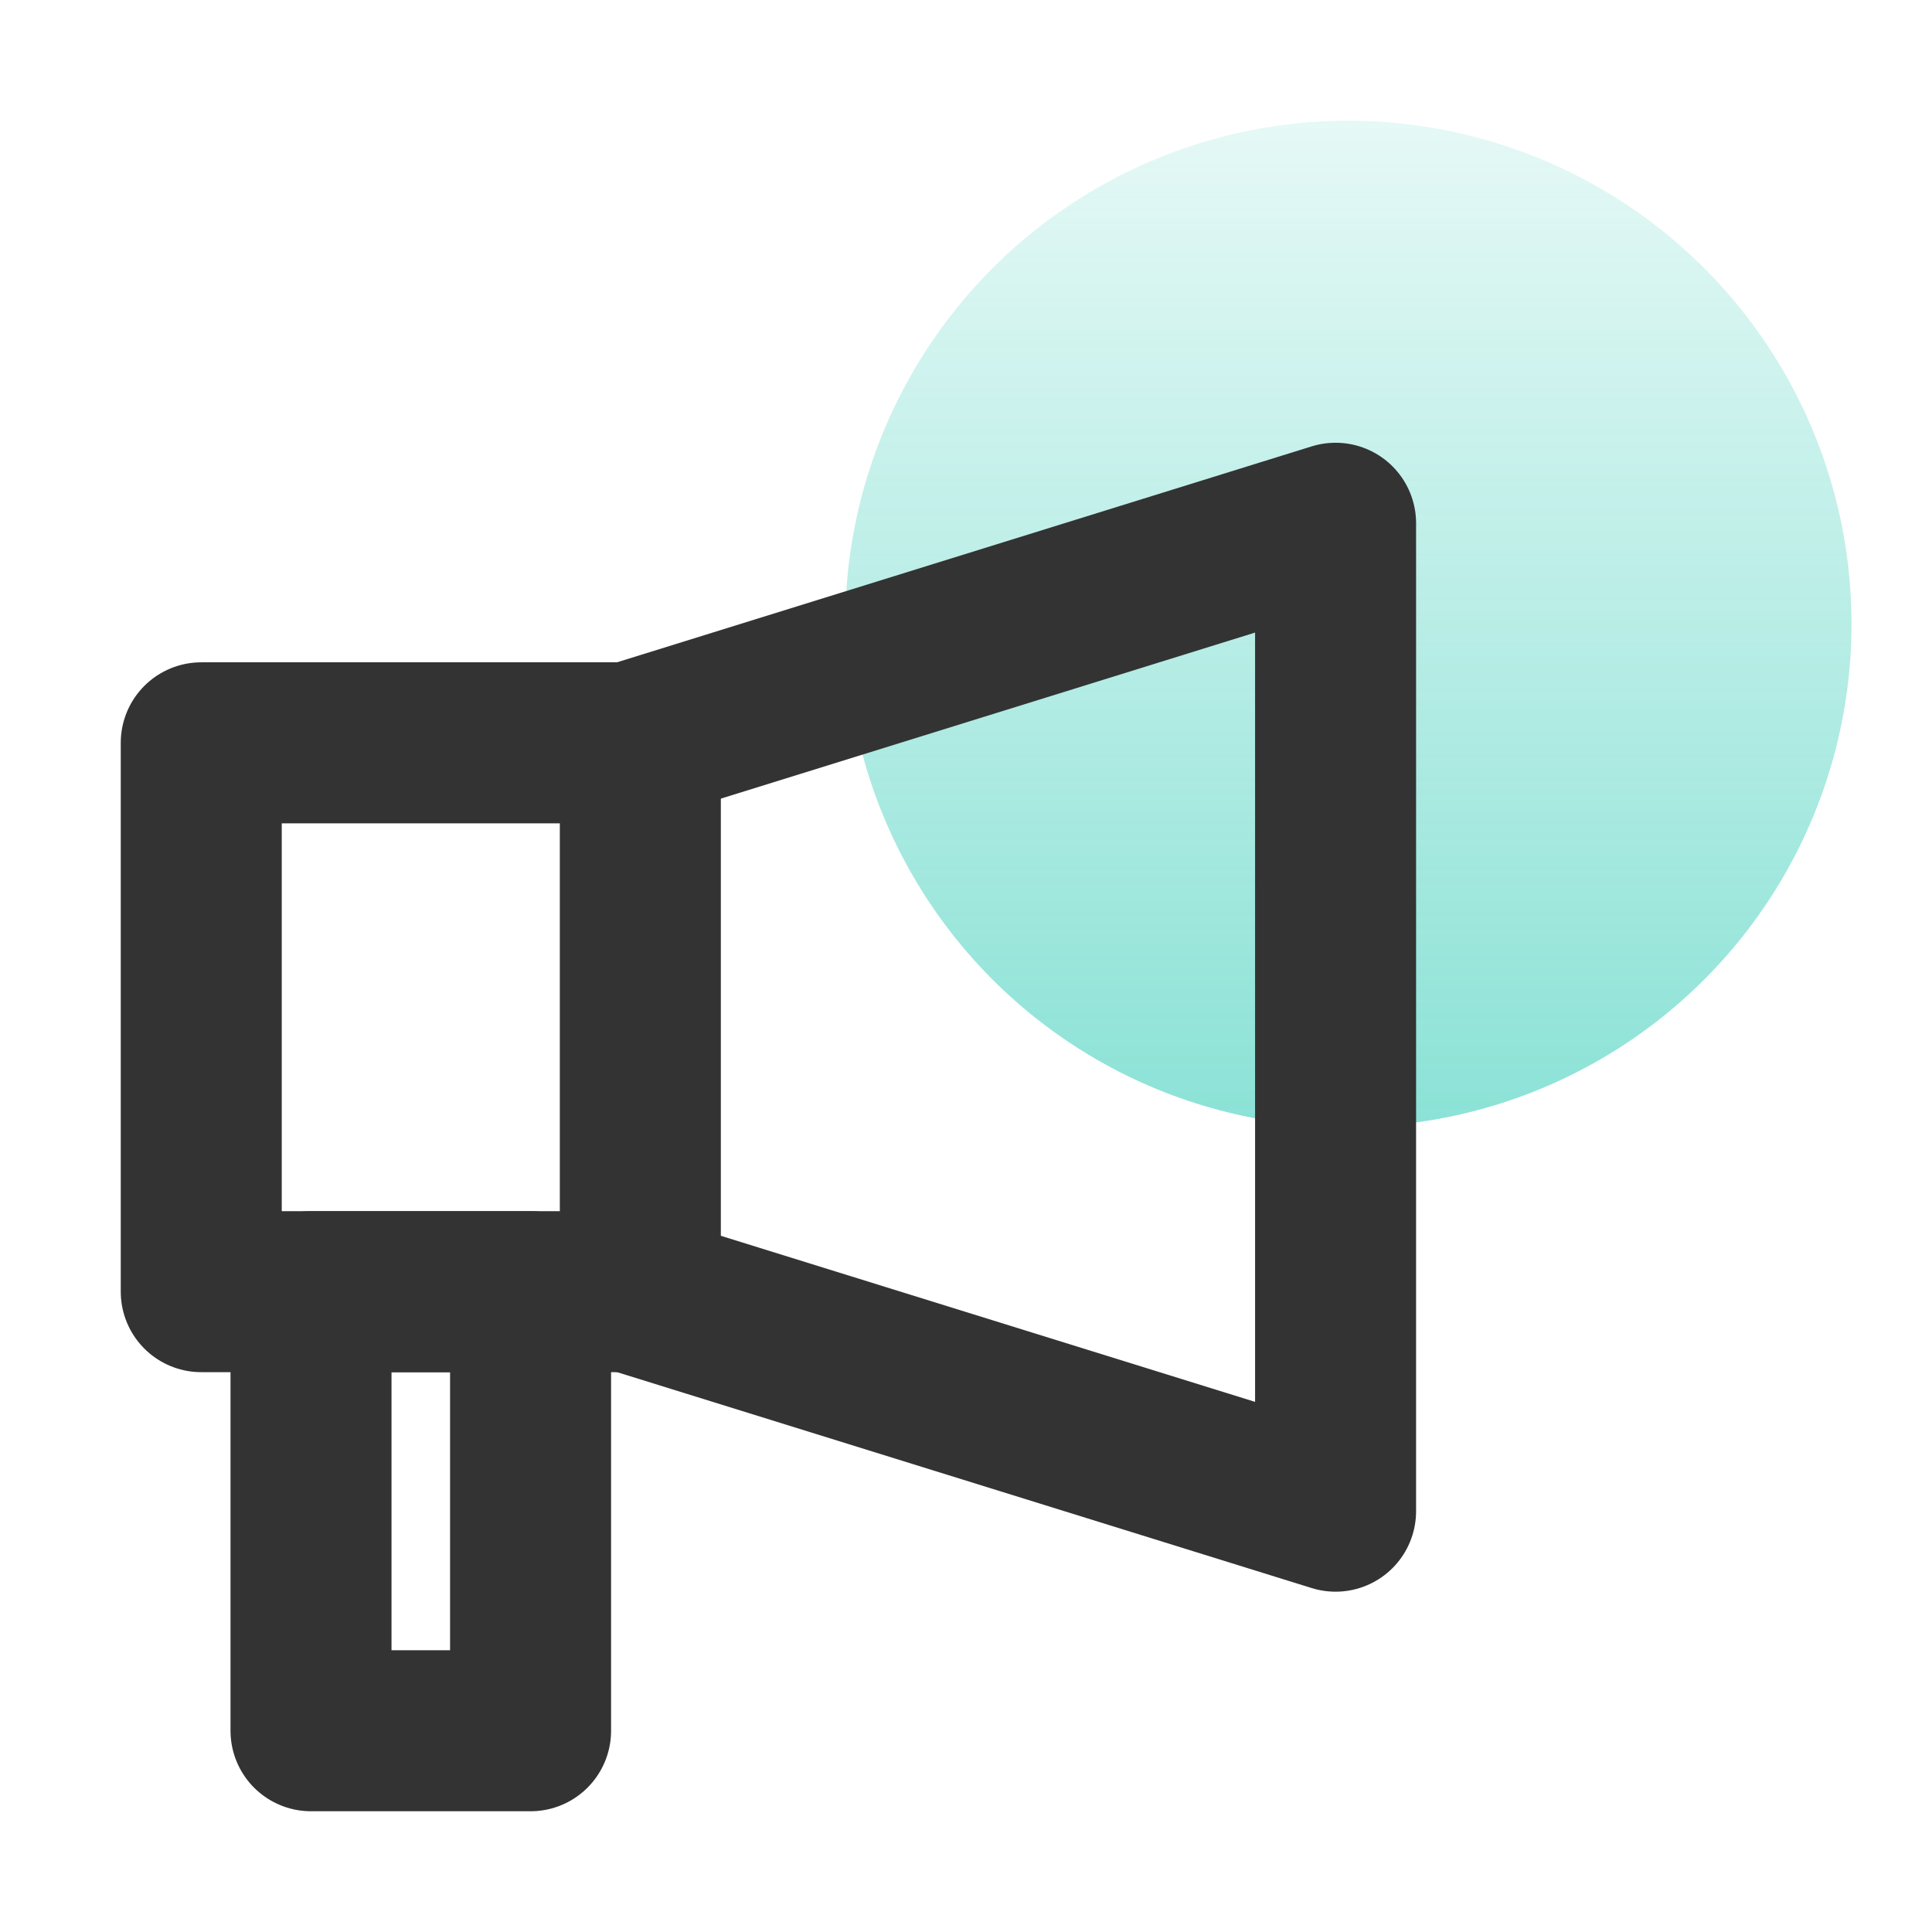 <svg width="48" height="48" viewBox="0 0 48 48" fill="none" xmlns="http://www.w3.org/2000/svg">
<g id="&#229;&#155;&#190;&#230;&#160;&#135;">
<rect width="48" height="48" fill="white"/>
<circle id="Ellipse 62" cx="33.5" cy="15.5" r="12.5" fill="url(#paint0_linear_175_5097)"/>
<g id="Group 201">
<path id="Vector" d="M15.909 18.455H5L5 32.091H15.909V18.455Z" stroke="#333333" stroke-width="4" stroke-linejoin="round"/>
<path id="Vector_2" d="M13.182 32.091H7.727L7.727 43H13.182V32.091Z" stroke="#333333" stroke-width="4" stroke-linejoin="round"/>
<path id="Vector_3" d="M15.909 18.369L33.182 13V37.545L15.909 32.176" stroke="#333333" stroke-width="4" stroke-linejoin="round"/>
</g>
</g>
<defs>
<linearGradient id="paint0_linear_175_5097" x1="25.688" y1="66.691" x2="25.688" y2="-12.476" gradientUnits="userSpaceOnUse">
<stop stop-color="#00BFA5"/>
<stop offset="0.895" stop-color="#00BFA5" stop-opacity="0"/>
</linearGradient>
</defs>
</svg>
